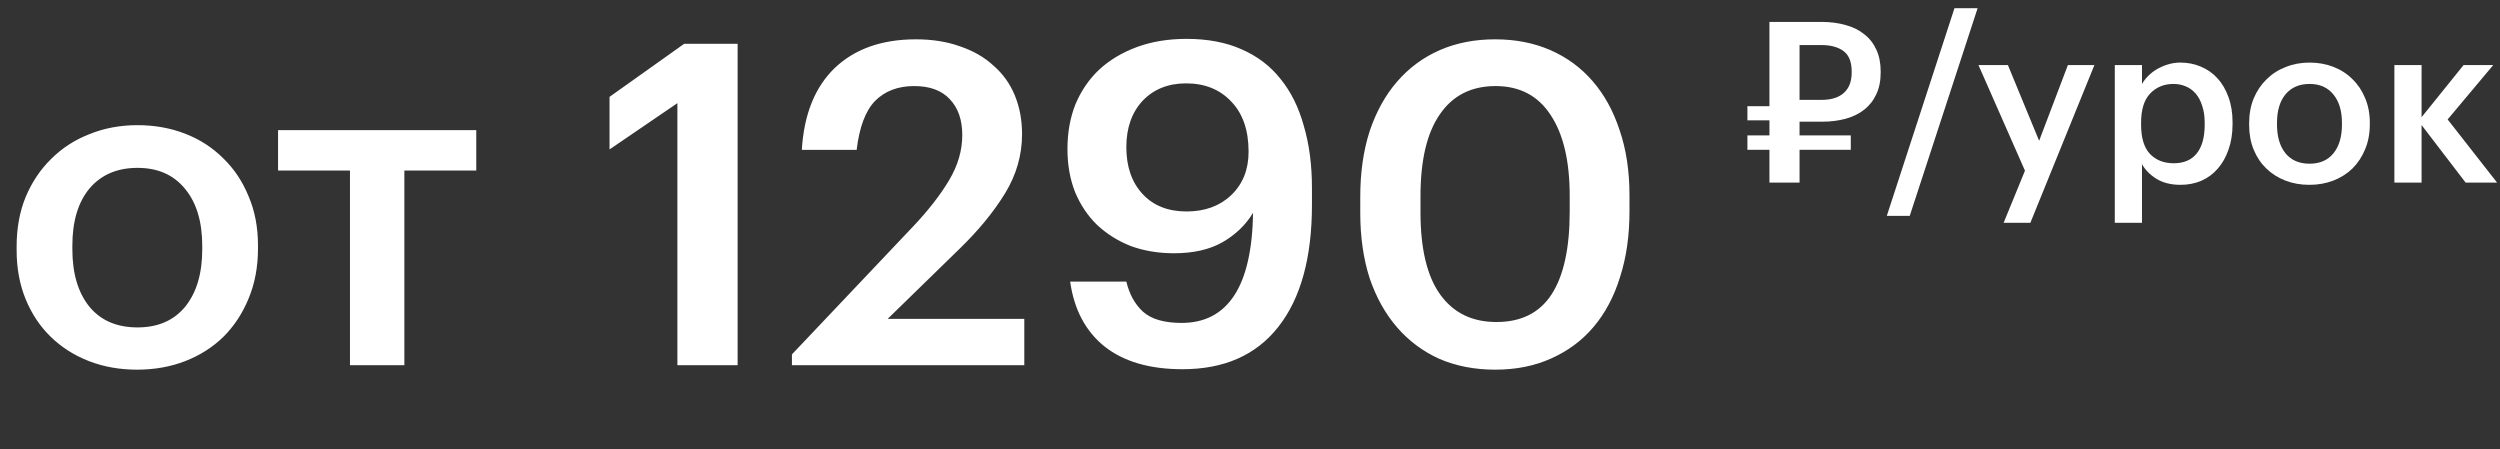 <?xml version="1.0" encoding="UTF-8"?> <svg xmlns="http://www.w3.org/2000/svg" width="178" height="32" viewBox="0 0 178 32" fill="none"><rect x="0" y="0" width="178" height="32" fill="#333333" stroke="none"/> <path d="M129.68 7.112C130.384 7.112 130.917 6.947 131.28 6.616C131.653 6.285 131.84 5.8 131.84 5.16V5.096C131.84 4.413 131.648 3.928 131.264 3.64C130.88 3.352 130.352 3.208 129.68 3.208H128.128V7.112H129.68ZM128.128 10.664V13H125.984V10.664H124.416V9.64H125.984V8.568H124.416V7.56H125.984V1.56H129.68C130.32 1.56 130.896 1.635 131.408 1.784C131.931 1.923 132.373 2.141 132.736 2.44C133.109 2.728 133.397 3.096 133.6 3.544C133.803 3.981 133.904 4.499 133.904 5.096V5.16C133.904 5.768 133.797 6.291 133.584 6.728C133.381 7.165 133.093 7.528 132.72 7.816C132.357 8.104 131.92 8.317 131.408 8.456C130.896 8.595 130.336 8.664 129.728 8.664H128.128V9.64H131.776V10.664H128.128ZM139.158 0.584H140.806L135.974 15.368H134.341L139.158 0.584ZM144.178 12.152L140.866 4.632H142.962L145.186 10.024L147.234 4.632H149.122L144.562 15.864H142.658L144.178 12.152ZM150.574 4.632H152.51V5.976C152.627 5.773 152.777 5.581 152.958 5.4C153.139 5.219 153.347 5.059 153.582 4.92C153.827 4.781 154.089 4.669 154.366 4.584C154.643 4.499 154.937 4.456 155.246 4.456C155.769 4.456 156.254 4.552 156.702 4.744C157.161 4.936 157.555 5.213 157.886 5.576C158.217 5.939 158.478 6.387 158.67 6.92C158.862 7.443 158.958 8.04 158.958 8.712V8.84C158.958 9.512 158.862 10.115 158.67 10.648C158.489 11.181 158.233 11.635 157.902 12.008C157.582 12.381 157.193 12.669 156.734 12.872C156.286 13.064 155.79 13.16 155.246 13.16C154.574 13.16 154.003 13.016 153.534 12.728C153.075 12.44 152.734 12.093 152.51 11.688V15.864H150.574V4.632ZM154.766 11.624C155.481 11.624 156.025 11.395 156.398 10.936C156.782 10.467 156.974 9.779 156.974 8.872V8.744C156.974 8.285 156.915 7.885 156.798 7.544C156.691 7.192 156.537 6.899 156.334 6.664C156.131 6.429 155.897 6.259 155.63 6.152C155.363 6.035 155.07 5.976 154.75 5.976C154.078 5.976 153.523 6.205 153.086 6.664C152.659 7.112 152.446 7.805 152.446 8.744V8.872C152.446 9.811 152.654 10.504 153.07 10.952C153.497 11.4 154.062 11.624 154.766 11.624ZM164.443 11.656C165.168 11.656 165.734 11.411 166.139 10.92C166.544 10.419 166.747 9.736 166.747 8.872V8.76C166.747 7.896 166.544 7.219 166.139 6.728C165.734 6.227 165.168 5.976 164.443 5.976C163.718 5.976 163.147 6.221 162.731 6.712C162.326 7.203 162.123 7.88 162.123 8.744V8.872C162.123 9.736 162.326 10.419 162.731 10.92C163.136 11.411 163.707 11.656 164.443 11.656ZM164.427 13.16C163.808 13.16 163.238 13.059 162.715 12.856C162.192 12.653 161.739 12.365 161.355 11.992C160.971 11.619 160.672 11.171 160.459 10.648C160.246 10.125 160.139 9.544 160.139 8.904V8.776C160.139 8.125 160.246 7.539 160.459 7.016C160.683 6.483 160.987 6.029 161.371 5.656C161.755 5.272 162.208 4.979 162.731 4.776C163.254 4.563 163.824 4.456 164.443 4.456C165.051 4.456 165.616 4.557 166.139 4.76C166.662 4.963 167.115 5.256 167.499 5.64C167.883 6.013 168.182 6.461 168.395 6.984C168.619 7.507 168.731 8.088 168.731 8.728V8.856C168.731 9.507 168.619 10.099 168.395 10.632C168.182 11.155 167.883 11.608 167.499 11.992C167.115 12.365 166.662 12.653 166.139 12.856C165.616 13.059 165.046 13.16 164.427 13.16ZM172.416 8.904V13H170.48V4.632H172.416V8.344L175.408 4.632H177.52L174.272 8.504L177.792 13H175.552L172.416 8.904Z" fill="white"></path> <path d="M9.792 23.312C11.243 23.312 12.373 22.821 13.184 21.84C13.995 20.837 14.4 19.472 14.4 17.744V17.52C14.4 15.792 13.995 14.437 13.184 13.456C12.373 12.453 11.243 11.952 9.792 11.952C8.341 11.952 7.2 12.443 6.368 13.424C5.557 14.405 5.152 15.76 5.152 17.488V17.744C5.152 19.472 5.557 20.837 6.368 21.84C7.179 22.821 8.32 23.312 9.792 23.312ZM9.76 26.32C8.523 26.32 7.381 26.117 6.336 25.712C5.291 25.307 4.384 24.731 3.616 23.984C2.848 23.237 2.251 22.341 1.824 21.296C1.397 20.251 1.184 19.088 1.184 17.808V17.552C1.184 16.251 1.397 15.077 1.824 14.032C2.272 12.965 2.88 12.059 3.648 11.312C4.416 10.544 5.323 9.957 6.368 9.552C7.413 9.125 8.555 8.912 9.792 8.912C11.008 8.912 12.139 9.115 13.184 9.52C14.229 9.925 15.136 10.512 15.904 11.28C16.672 12.027 17.269 12.923 17.696 13.968C18.144 15.013 18.368 16.176 18.368 17.456V17.712C18.368 19.013 18.144 20.197 17.696 21.264C17.269 22.309 16.672 23.216 15.904 23.984C15.136 24.731 14.229 25.307 13.184 25.712C12.139 26.117 10.997 26.32 9.76 26.32ZM33.91 12.144H28.79V26H24.918V12.144H19.798V9.264H33.91V12.144ZM48.231 7.344L43.399 10.64V6.896L48.711 3.12H52.519V26H48.231V7.344ZM56.386 25.232L65.026 16.112C66.114 14.96 66.968 13.861 67.586 12.816C68.205 11.771 68.514 10.704 68.514 9.616C68.514 8.528 68.216 7.675 67.618 7.056C67.042 6.437 66.2 6.128 65.09 6.128C63.938 6.128 63.01 6.48 62.306 7.184C61.624 7.888 61.186 9.051 60.994 10.672H57.09C57.24 8.155 58.018 6.213 59.426 4.848C60.856 3.483 62.786 2.8 65.218 2.8C66.392 2.8 67.448 2.971 68.386 3.312C69.325 3.632 70.114 4.091 70.754 4.688C71.416 5.264 71.917 5.968 72.258 6.8C72.6 7.632 72.77 8.549 72.77 9.552C72.77 11.045 72.365 12.453 71.554 13.776C70.744 15.099 69.656 16.421 68.29 17.744L63.202 22.704H72.93V26H56.386V25.232ZM84.195 26.288C81.849 26.288 79.993 25.744 78.627 24.656C77.283 23.568 76.473 22.032 76.195 20.048H80.195C80.409 20.944 80.803 21.659 81.379 22.192C81.977 22.725 82.894 22.992 84.131 22.992C85.774 22.992 87.022 22.341 87.875 21.04C88.729 19.739 89.177 17.776 89.219 15.152C88.686 16.027 87.95 16.731 87.011 17.264C86.094 17.776 84.953 18.032 83.587 18.032C82.478 18.032 81.454 17.861 80.515 17.52C79.598 17.157 78.798 16.656 78.115 16.016C77.454 15.376 76.931 14.597 76.547 13.68C76.185 12.763 76.003 11.739 76.003 10.608C76.003 9.435 76.195 8.368 76.579 7.408C76.985 6.448 77.55 5.627 78.275 4.944C79.022 4.261 79.918 3.728 80.963 3.344C82.009 2.96 83.182 2.768 84.483 2.768C85.977 2.768 87.278 3.013 88.387 3.504C89.518 3.995 90.446 4.699 91.171 5.616C91.918 6.533 92.473 7.653 92.835 8.976C93.219 10.277 93.411 11.749 93.411 13.392V14.576C93.411 18.352 92.611 21.253 91.011 23.28C89.433 25.285 87.161 26.288 84.195 26.288ZM84.483 15.056C85.785 15.056 86.841 14.672 87.651 13.904C88.483 13.115 88.899 12.08 88.899 10.8C88.899 9.264 88.483 8.069 87.651 7.216C86.841 6.363 85.774 5.936 84.451 5.936C83.171 5.936 82.137 6.352 81.347 7.184C80.579 8.016 80.195 9.115 80.195 10.48C80.195 11.867 80.579 12.976 81.347 13.808C82.115 14.64 83.161 15.056 84.483 15.056ZM106.547 22.928C108.317 22.928 109.629 22.267 110.483 20.944C111.336 19.621 111.763 17.659 111.763 15.056V13.936C111.763 11.483 111.315 9.573 110.419 8.208C109.523 6.821 108.211 6.128 106.483 6.128C104.755 6.128 103.432 6.8 102.515 8.144C101.597 9.467 101.139 11.408 101.139 13.968V15.12C101.139 17.723 101.608 19.675 102.547 20.976C103.485 22.277 104.819 22.928 106.547 22.928ZM106.451 26.32C105 26.32 103.677 26.064 102.483 25.552C101.309 25.019 100.307 24.272 99.475 23.312C98.643 22.352 97.992 21.189 97.523 19.824C97.075 18.437 96.851 16.88 96.851 15.152V14C96.851 12.272 97.075 10.715 97.523 9.328C97.992 7.941 98.643 6.768 99.475 5.808C100.328 4.827 101.341 4.08 102.515 3.568C103.688 3.056 105 2.8 106.451 2.8C107.901 2.8 109.213 3.056 110.387 3.568C111.56 4.08 112.563 4.816 113.395 5.776C114.227 6.736 114.867 7.899 115.315 9.264C115.784 10.629 116.019 12.176 116.019 13.904V15.056C116.019 16.784 115.795 18.341 115.347 19.728C114.92 21.115 114.291 22.299 113.459 23.28C112.648 24.24 111.645 24.987 110.451 25.52C109.277 26.053 107.944 26.32 106.451 26.32Z" fill="white"></path> </svg> 